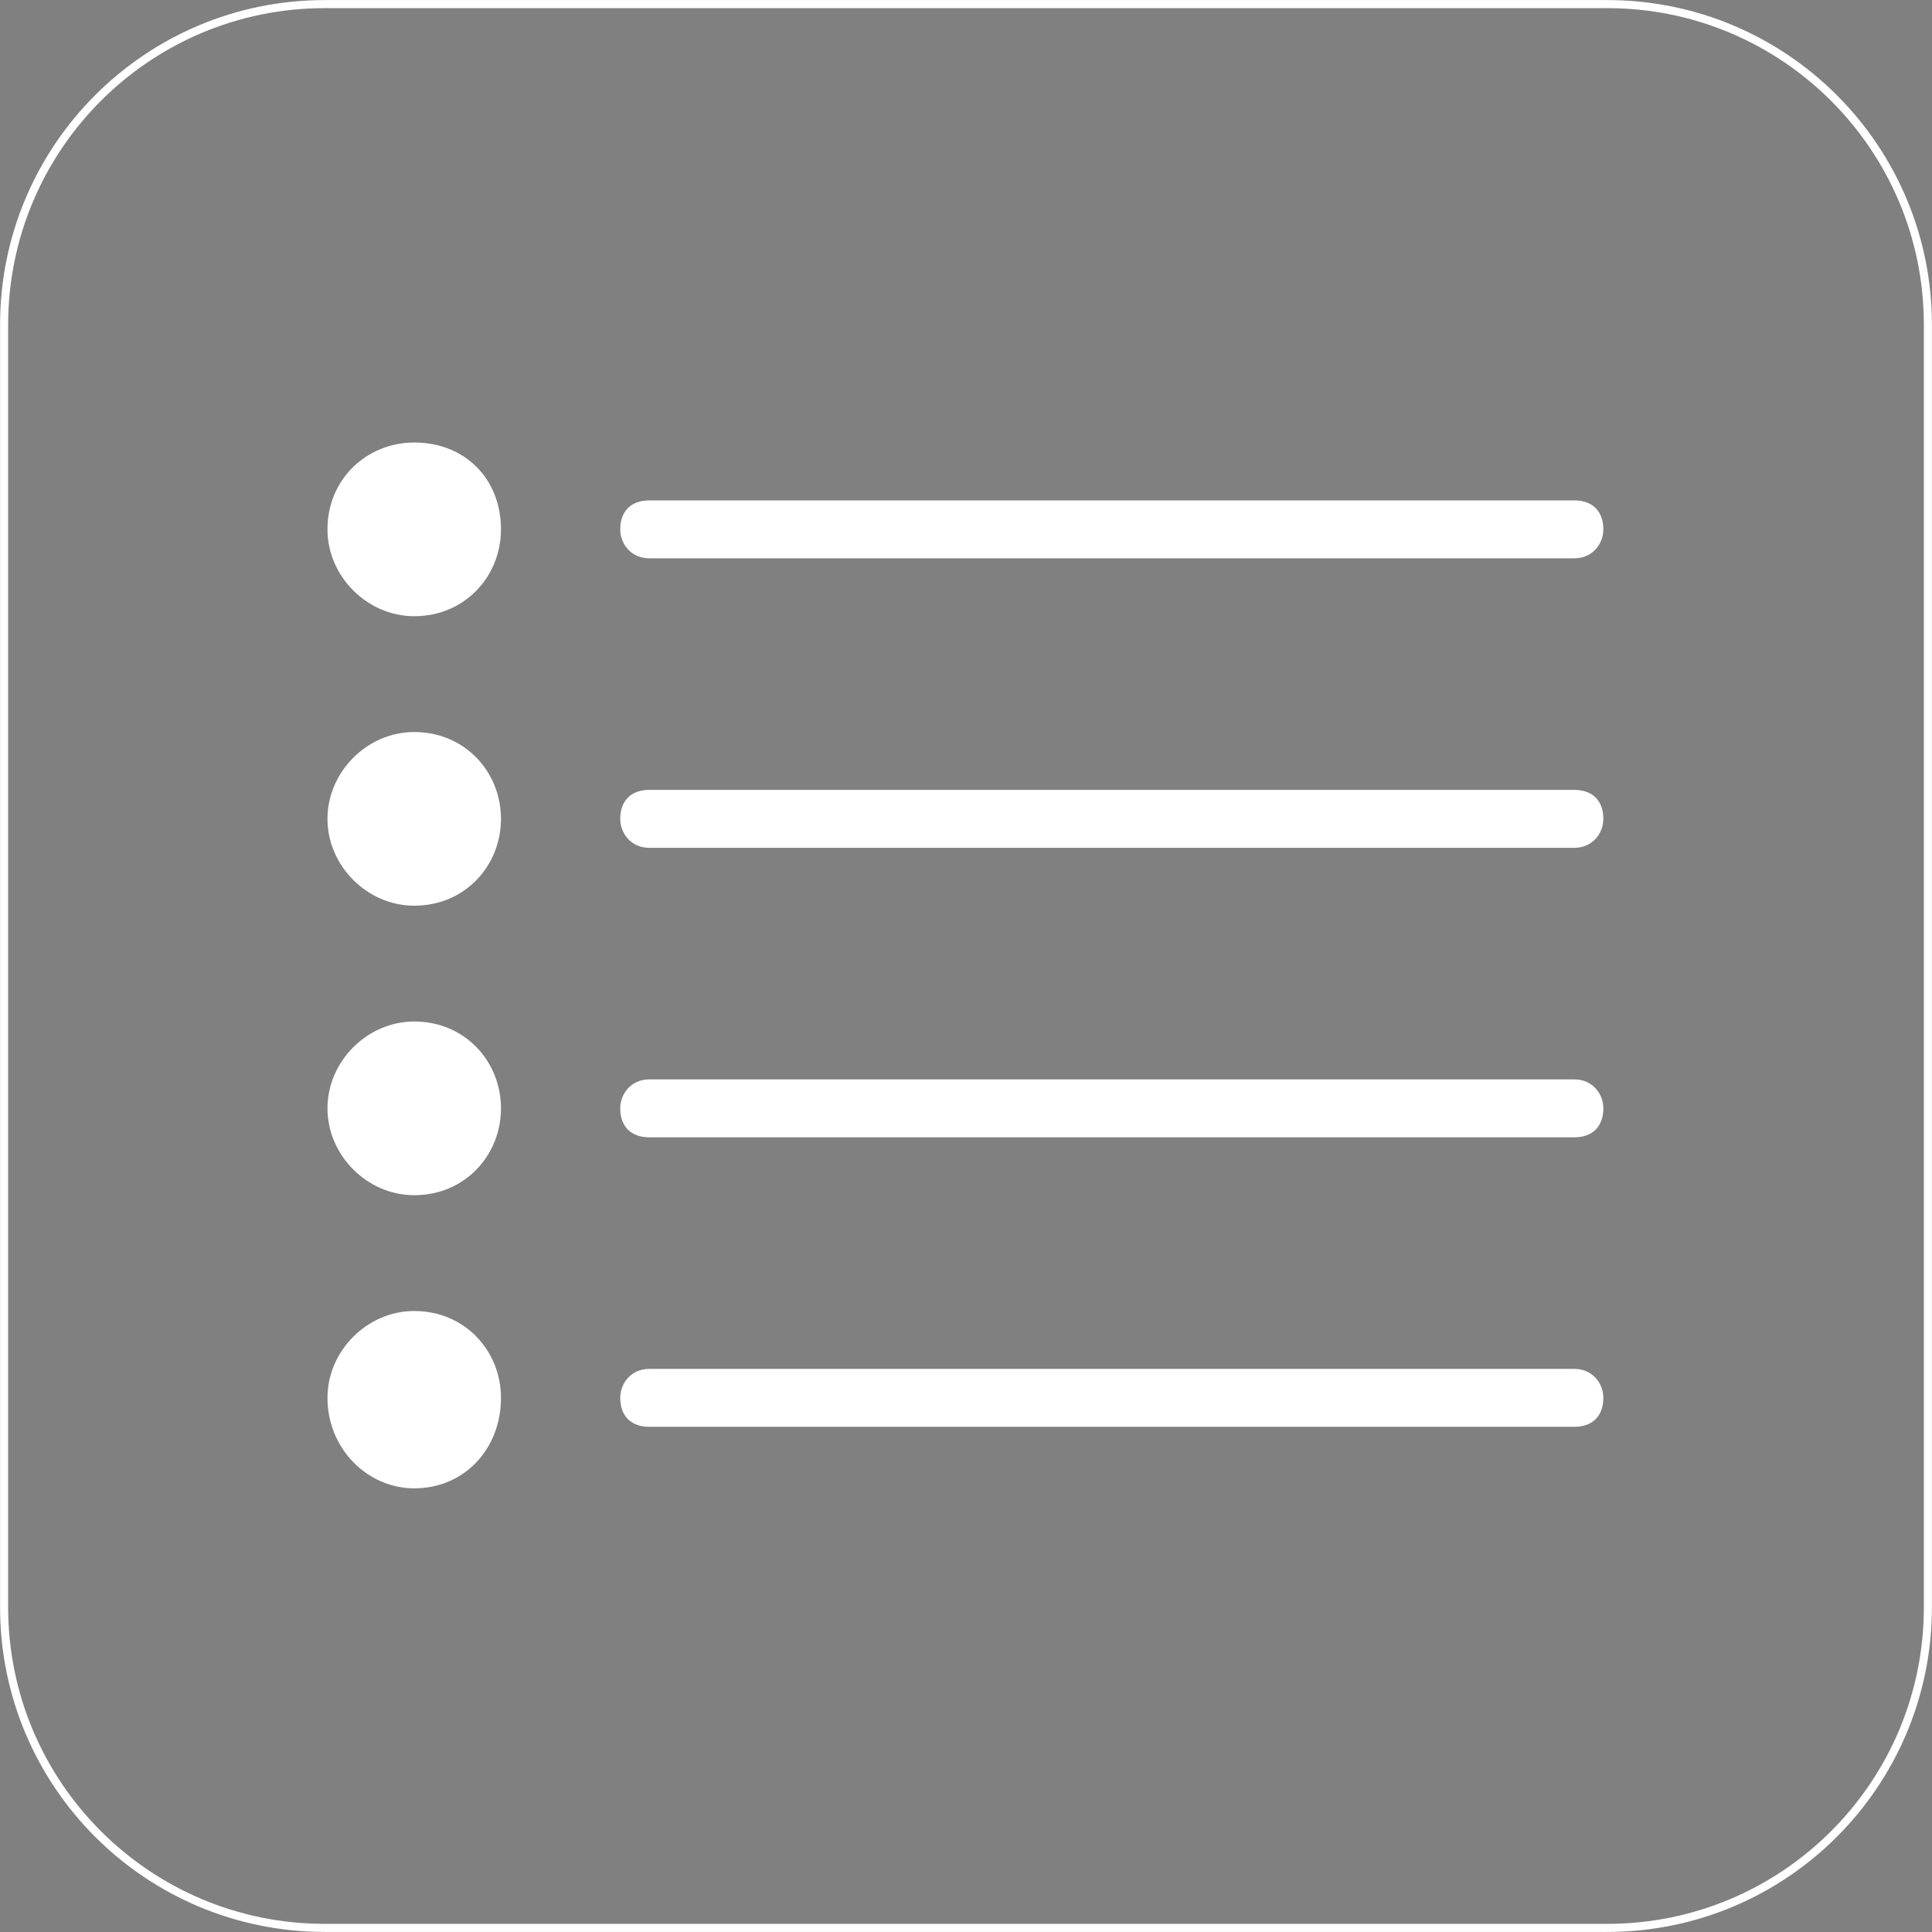 <svg width="1646" height="1646" xmlns="http://www.w3.org/2000/svg" xmlns:xlink="http://www.w3.org/1999/xlink" xml:space="preserve" overflow="hidden"><rect width="100%" height="100%" fill="#808080" stroke="none"/><defs><radialGradient cx="2270760" cy="2270760" r="3211340" gradientUnits="userSpaceOnUse" spreadMethod="pad" id="fill0" gradientTransform="matrix(0 0 0 0 -6080.5 -1463.5)"><stop offset="0" stop-color="#19162A"/><stop offset="0.5" stop-color="#19162A"/><stop offset="1" stop-color="#19162A"/></radialGradient></defs><g transform="translate(6084 1467)"><path d="M-6080.5-1190.33C-6080.5-1341.2-5958.2-1463.5-5807.33-1463.5L-4714.67-1463.5C-4563.8-1463.5-4441.5-1341.2-4441.5-1190.33L-4441.5-97.672C-4441.5 53.197-4563.8 175.5-4714.67 175.5L-5807.33 175.5C-5958.2 175.5-6080.5 53.197-6080.5-97.672Z" stroke="#FFFFFF" stroke-width="6.875" stroke-miterlimit="8" fill="url(#fill0)" fill-rule="evenodd"/><path d="M-5731.1-596.713C-5771.13-596.713-5805-562.799-5805-522.72-5805-482.64-5771.13-448.727-5731.1-448.727-5687.99-448.727-5657.19-482.64-5657.19-522.72-5657.19-562.799-5687.99-596.713-5731.1-596.713M-5731.1-843.356C-5771.13-843.356-5805-809.443-5805-769.363-5805-729.284-5771.13-695.37-5731.1-695.37-5687.99-695.37-5657.19-729.284-5657.19-769.363-5657.19-809.443-5687.99-843.356-5731.1-843.356M-5731.1-350.069C-5771.13-350.069-5805-316.156-5805-276.076-5805-232.914-5771.13-199-5731.1-199-5687.99-199-5657.19-232.914-5657.19-276.076-5657.19-316.156-5687.99-350.069-5731.1-350.069M-5530.94-991.343C-4742.63-991.343-4742.63-991.343-4742.63-991.343-4727.24-991.343-4718-1003.67-4718-1016.01-4718-1031.42-4727.24-1040.67-4742.63-1040.67-5530.94-1040.67-5530.94-1040.67-5530.94-1040.67-5546.34-1040.67-5555.58-1031.42-5555.58-1016.01-5555.58-1003.67-5546.34-991.343-5530.94-991.343M-4742.63-300.741C-5530.94-300.741-5530.94-300.741-5530.94-300.741-5546.34-300.741-5555.58-288.408-5555.58-276.076-5555.58-260.661-5546.34-251.412-5530.94-251.412-4742.63-251.412-4742.63-251.412-4742.63-251.412-4727.24-251.412-4718-260.661-4718-276.076-4718-288.408-4727.24-300.741-4742.63-300.741M-5731.1-1090C-5771.13-1090-5805-1059.17-5805-1016.01-5805-975.927-5771.13-942.014-5731.1-942.014-5687.99-942.014-5657.19-975.927-5657.19-1016.01-5657.19-1059.17-5687.99-1090-5731.1-1090M-4742.63-794.028C-5530.94-794.028-5530.94-794.028-5530.94-794.028-5546.34-794.028-5555.58-784.779-5555.58-769.363-5555.58-757.031-5546.34-744.699-5530.94-744.699-4742.63-744.699-4742.63-744.699-4742.63-744.699-4727.24-744.699-4718-757.031-4718-769.363-4718-784.779-4727.24-794.028-4742.63-794.028M-4742.63-547.384C-5530.94-547.384-5530.94-547.384-5530.94-547.384-5546.34-547.384-5555.58-535.052-5555.58-522.72-5555.58-507.305-5546.34-498.055-5530.94-498.055-4742.63-498.055-4742.63-498.055-4742.63-498.055-4727.24-498.055-4718-507.305-4718-522.72-4718-535.052-4727.24-547.384-4742.63-547.384" fill="#FFFFFF" fill-rule="evenodd"/></g></svg>